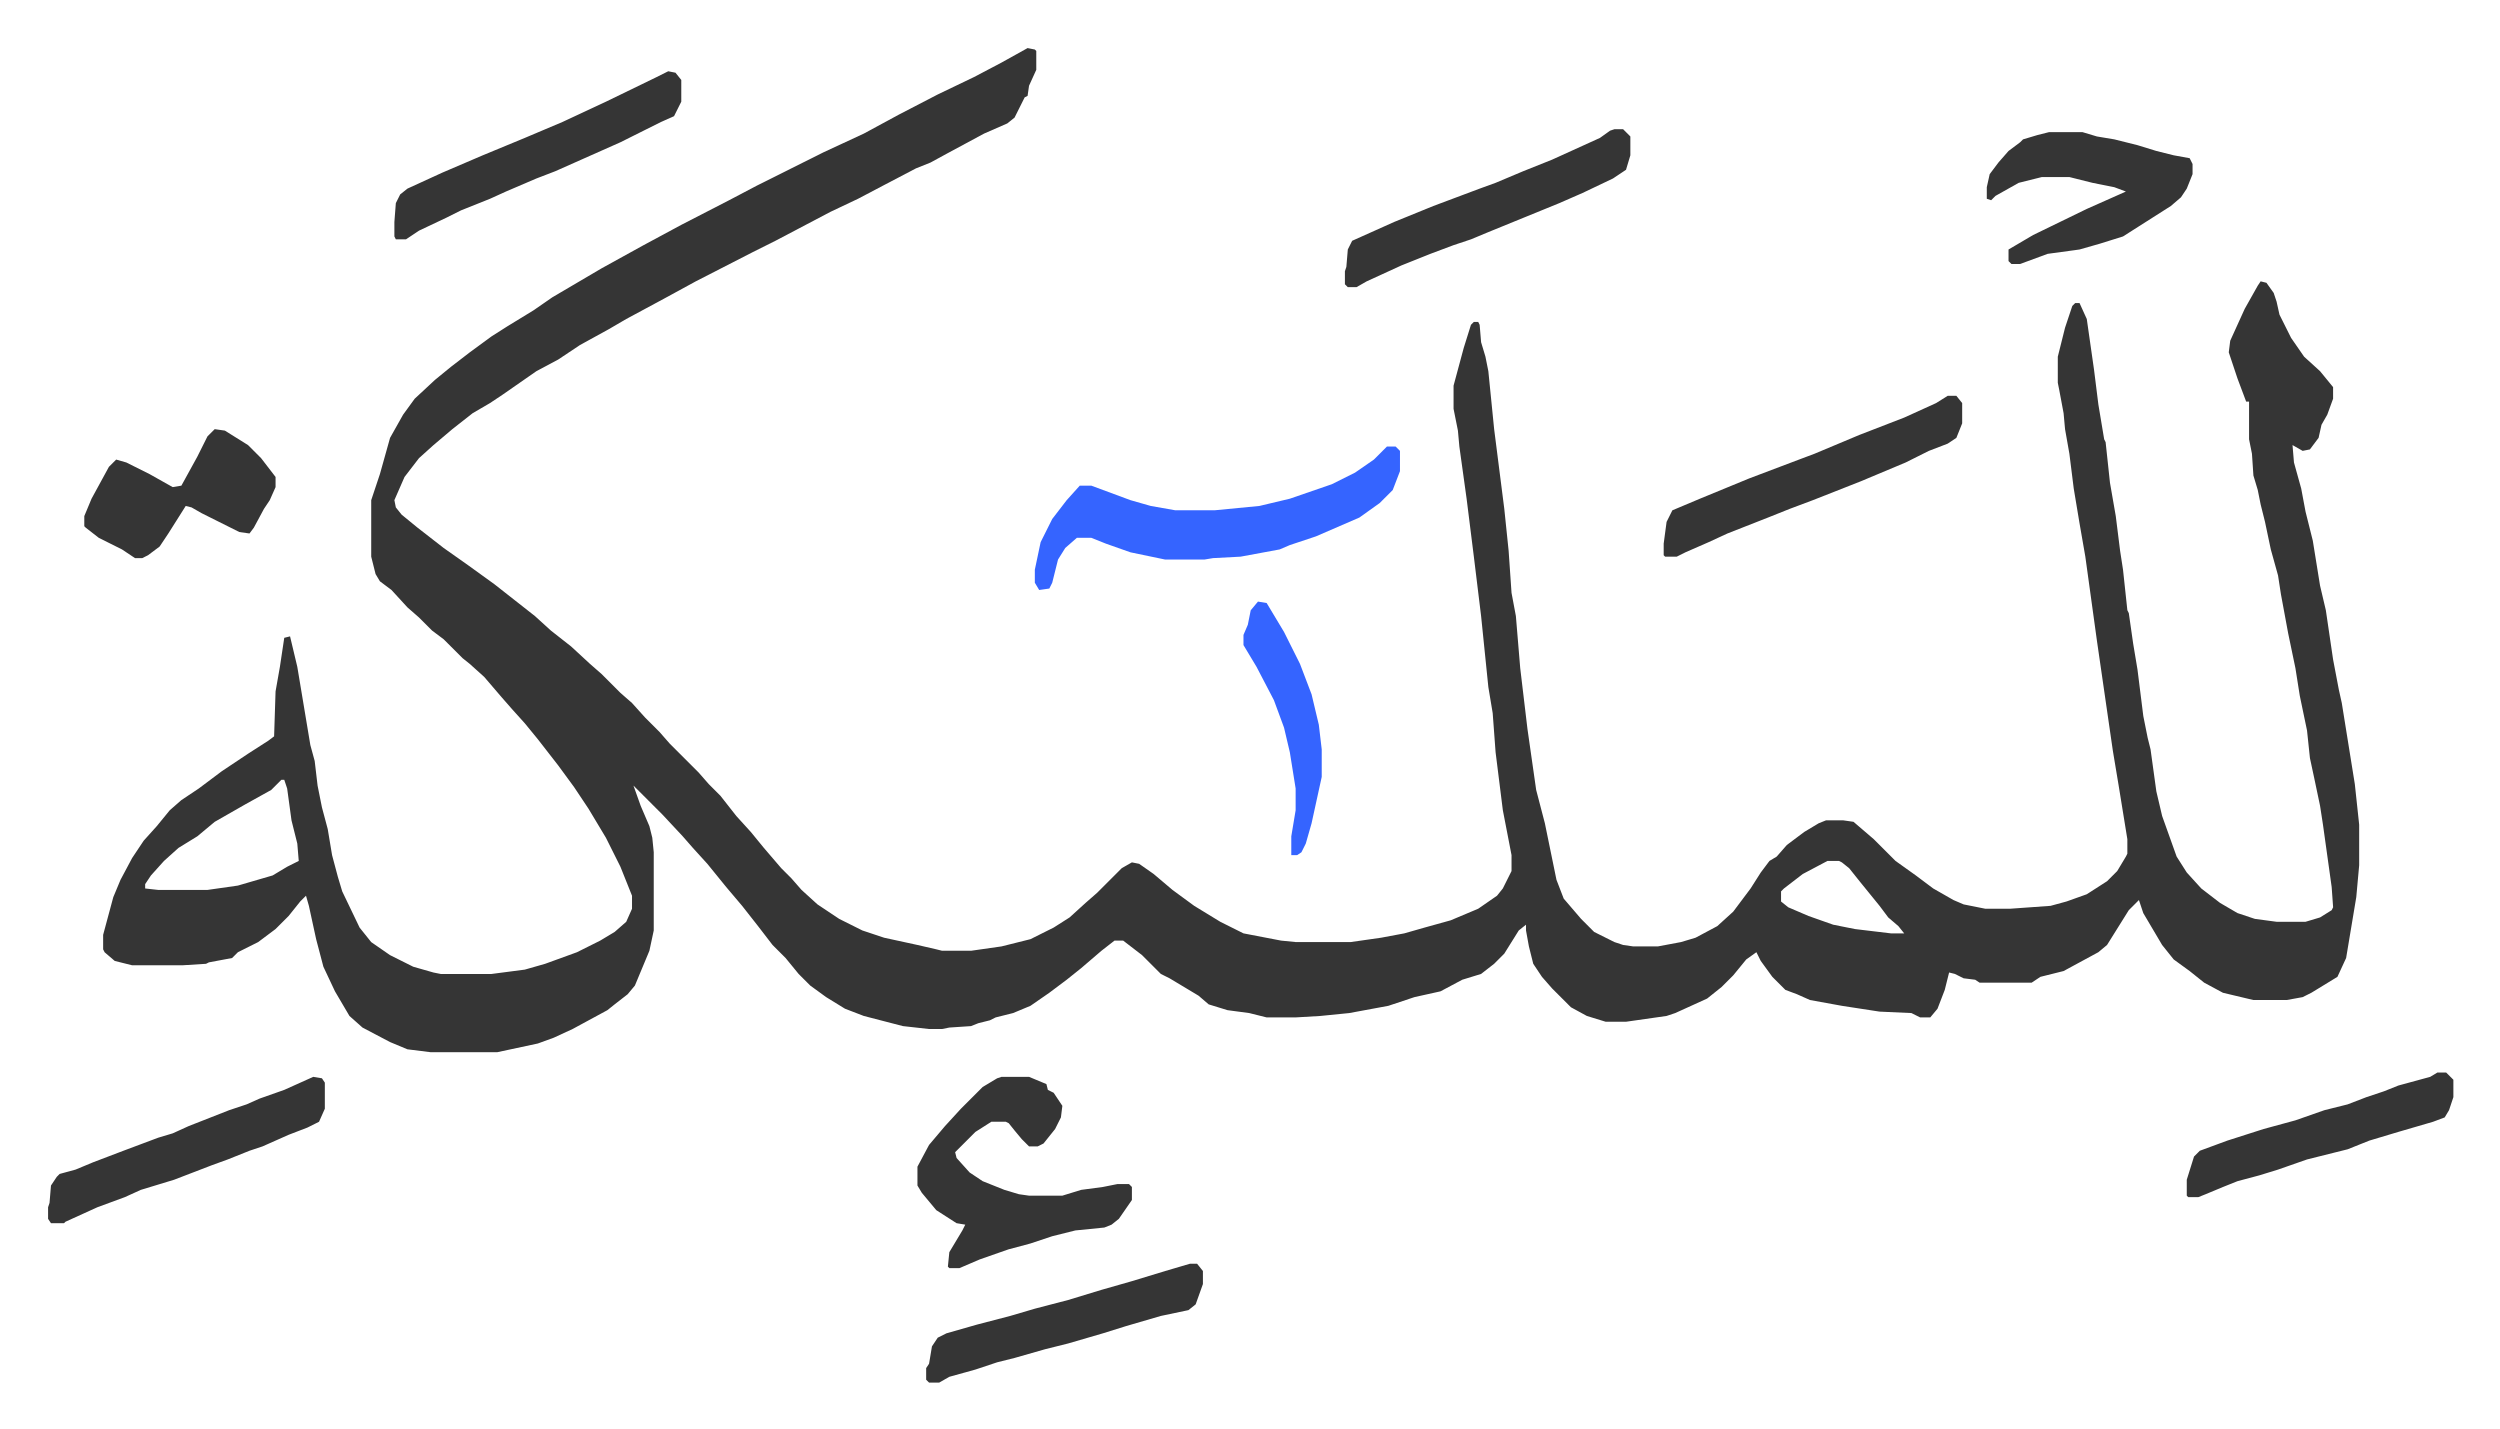 <svg xmlns="http://www.w3.org/2000/svg" role="img" viewBox="-33.18 270.82 1725.36 986.36"><path fill="#353535" id="rule_normal" d="M676 304l5 1 1 1v13l-5 11-1 7-2 1-7 14-5 4-16 7-26 14-11 6-10 4-21 11-19 10-19 9-19 10-19 10-16 8-39 20-22 12-26 14-12 7-20 11-15 10-15 8-23 16-9 6-12 7-14 11-13 11-10 9-10 13-7 16 1 5 4 5 11 9 18 14 17 12 18 13 14 11 14 11 11 10 14 11 13 12 8 7 13 13 8 7 9 10 10 10 7 8 7 7 5 5 8 8 7 8 8 8 11 14 10 11 9 11 12 14 7 7 7 8 11 10 15 10 16 8 15 5 23 5 13 3 4 1h20l21-3 20-5 16-8 11-7 11-10 8-7 17-17 7-4 5 1 10 7 13 11 15 11 18 11 16 8 26 5 10 1h38l21-3 16-3 14-4 18-5 19-8 13-9 4-5 6-12v-11l-6-31-5-40-2-27-3-18-5-49-5-41-5-40-5-36-1-11-3-15v-16l7-26 5-16 2-2h3l1 2 1 12 3 10 2 10 4 40 7 55 3 29 2 29 3 16 3 36 5 42 6 42 6 23 8 39 5 13 12 14 9 9 14 7 6 2 7 1h17l16-3 10-3 15-8 11-10 12-16 7-11 6-8 5-3 7-8 12-9 10-6 5-2h12l7 1 14 12 15 15 14 10 12 9 14 8 7 3 15 3h17l28-2 11-3 14-5 14-9 7-7 6-10 1-2v-10l-6-37-4-24-11-76-8-58-4-23-4-24-3-24-3-17-1-11-3-16-1-5v-18l5-20 5-15 2-2h3l5 11 5 35 3 24 4 24 1 2 3 28 4 23 3 24 2 13 3 28 1 2 3 21 3 18 4 32 3 15 2 8 4 29 4 17 10 28 7 11 10 11 13 10 12 7 12 4 15 2h20l10-3 8-5 1-2-1-14-6-43-2-13-4-19-3-14-2-19-5-24-3-19-5-24-5-27-2-13-5-18-4-19-3-12-2-10-3-10-1-15-2-10v-26h-2l-6-16-6-18 1-8 10-22 9-16 2-3 4 1 5 7 2 6 2 9 8 16 9 13 11 10 9 11v8l-4 11-4 7-2 9-6 8-5 1-7-4 1 12 5 18 3 16 5 20 5 31 4 17 5 34 4 21 2 9 9 56 3 28v28l-2 22-7 42-6 13-18 11-6 3-11 2h-23l-21-5-13-7-10-8-11-8-8-10-13-22-3-9-7 7-15 24-6 5-24 13-16 4-6 4h-36l-3-2-8-1-6-3-4-1-3 12-5 13-5 6h-7l-6-3-22-1-26-4-22-4-9-4-8-3-9-9-8-11-3-6-7 5-9 11-8 8-10 8-22 10-6 2-28 4h-14l-13-4-11-6-13-13-7-8-6-9-3-12-2-11v-4l-5 4-10 16-7 7-9 7-13 4-15 8-18 4-18 6-27 5-20 2-17 1h-20l-12-3-15-2-13-4-7-6-20-12-6-3-13-13-13-10h-6l-9 7-14 12-10 8-12 9-13 9-12 5-12 3-4 2-8 2-5 2-15 1-5 1h-9l-18-2-27-7-13-5-13-8-11-8-8-8-9-11-9-9-10-13-11-14-11-13-13-16-10-11-7-8-14-15-15-15-5-5 5 14 6 14 2 8 1 10v54l-3 14-10 24-5 6-9 7-5 4-24 13-13 6-11 4-28 6h-46l-16-2-12-5-19-10-9-8-10-17-8-17-5-19-5-23-2-7-4 4-8 10-9 9-12 9-14 7-4 4-16 3-2 1-16 1H58l-12-3-7-6-1-2v-10l7-26 5-12 8-15 8-12 9-10 9-11 8-7 12-8 16-12 18-12 14-9 4-3 1-31 3-17 3-20 4-1 5 21 5 30 4 24 3 11 2 17 3 15 4 15 3 18 4 15 3 10 12 25 8 10 13 9 16 8 14 4 5 1h35l23-3 14-4 22-8 16-8 10-6 8-7 4-9v-9l-8-20-10-20-12-20-10-15-11-15-14-18-9-11-9-10-7-8-12-14-10-9-5-4-5-5-8-8-8-6-9-9-8-7-11-12-8-6-3-5-3-12v-39l6-18 7-25 9-16 8-11 14-13 11-9 13-10 15-11 11-7 18-11 13-9 17-10 17-10 29-16 26-14 33-17 19-10 46-23 28-13 24-13 27-14 25-12 19-10zM161 809l-7 7-18 10-21 12-12 10-13 8-10 9-9 10-4 6v3l9 1h34l21-3 24-7 10-6 8-4-1-12-4-16-3-22-2-6zm1067 56l-17 9-13 10-2 2v7l5 4 14 6 17 6 15 3 25 3h9l-4-5-7-6-6-8-13-16-8-10-5-4-2-1z"/><path fill="#3564ff" id="rule_madd_obligatory_4_5_vowels" d="M924 579h6l3 3v14l-5 13-9 9-14 10-30 13-18 6-7 3-27 5-19 1-6 1h-27l-24-5-17-6-10-4h-10l-8 7-5 8-4 16-2 4-7 1-3-5v-9l4-19 8-16 10-13 9-10h8l27 10 14 4 17 3h27l31-3 21-5 29-10 16-8 13-9z"/><path fill="#353535" id="rule_normal" d="M658 1014h19l12 5 1 4 4 2 6 9-1 8-4 8-8 10-4 2h-6l-5-5-5-6-4-5-2-1h-10l-11 7-14 14 1 4 9 10 9 6 15 6 10 3 7 1h23l13-4 15-2 10-2h8l2 2v9l-9 13-5 4-5 2-20 2-16 4-15 5-15 4-20 7-14 6h-7l-1-1 1-10 9-15 2-4-6-1-14-9-10-12-3-5v-13l8-15 11-13 11-12 15-15 10-6zm723-652h23l10 3 12 2 16 4 13 4 12 3 11 2 2 4v7l-4 10-4 6-7 6-22 14-11 7-16 5-14 4-22 3-19 7h-6l-2-2v-8l17-10 37-18 27-12-8-3-15-3-16-4h-19l-16 4-16 9-3 3-3-1v-8l2-9 6-8 7-8 8-6 2-2 10-3zm-70 182h6l4 5v14l-4 10-6 4-13 5-16 8-31 13-33 13-16 6-15 6-28 11-13 6-16 7-6 3h-8l-1-1v-8l2-15 4-8 19-8 34-14 37-14 8-3 31-13 31-12 22-10zM428 320l5 1 4 5v15l-5 10-9 4-14 7-14 7-27 12-18 8-13 5-21 9-11 5-20 8-10 5-19 9-9 6h-7l-1-2v-10l1-13 3-6 5-4 24-11 28-12 29-12 26-11 30-14 35-17zm653 40h6l5 5v13l-3 10-9 6-21 10-16 7-49 20-12 5-12 4-16 6-20 8-24 11-7 4h-6l-2-2v-9l1-3 1-12 3-6 29-13 27-11 16-6 16-6 11-4 19-8 20-8 33-15 7-5zm-898 654l6 1 2 3v18l-4 9-8 4-13 5-18 8-9 3-15 6-11 4-26 10-23 7-11 5-19 7-22 10-1 1H2l-2-3v-8l1-3 1-12 4-6 2-2 11-3 12-5 21-8 24-9 10-3 11-5 28-11 12-4 9-4 17-6zm-68-447l7 1 16 10 9 9 10 13v7l-4 9-4 6-7 13-3 4-7-1-16-8-10-5-7-4-4-1-12 19-6 9-8 6-4 2h-5l-9-6-16-8-9-7-1-1v-7l5-12 12-22 5-5 7 2 16 8 16 9 6-1 11-20 7-14zm673 576h5l4 5v9l-5 14-5 4-19 4-24 7-16 5-24 7-16 4-21 6-12 3-15 5-18 5-7 4h-7l-2-2v-8l2-3 2-12 4-6 6-3 21-6 23-6 17-5 23-6 23-7 21-6 23-7zm861-132h6l5 5v12l-3 9-3 5-8 3-24 7-20 6-15 6-28 7-20 7-13 4-15 4-10 4-12 5-5 2h-7l-1-1v-11l5-16 4-4 19-7 25-8 22-6 20-7 16-4 13-5 12-4 10-4 22-6z"/><path fill="#3564ff" id="rule_madd_obligatory_4_5_vowels" d="M835 686l6 1 12 20 11 22 8 21 5 21 2 17v19l-7 32-4 14-3 6-3 2h-4v-13l3-18v-15l-4-25-4-17-7-19-12-23-9-15v-7l3-7 2-10z"/></svg>

